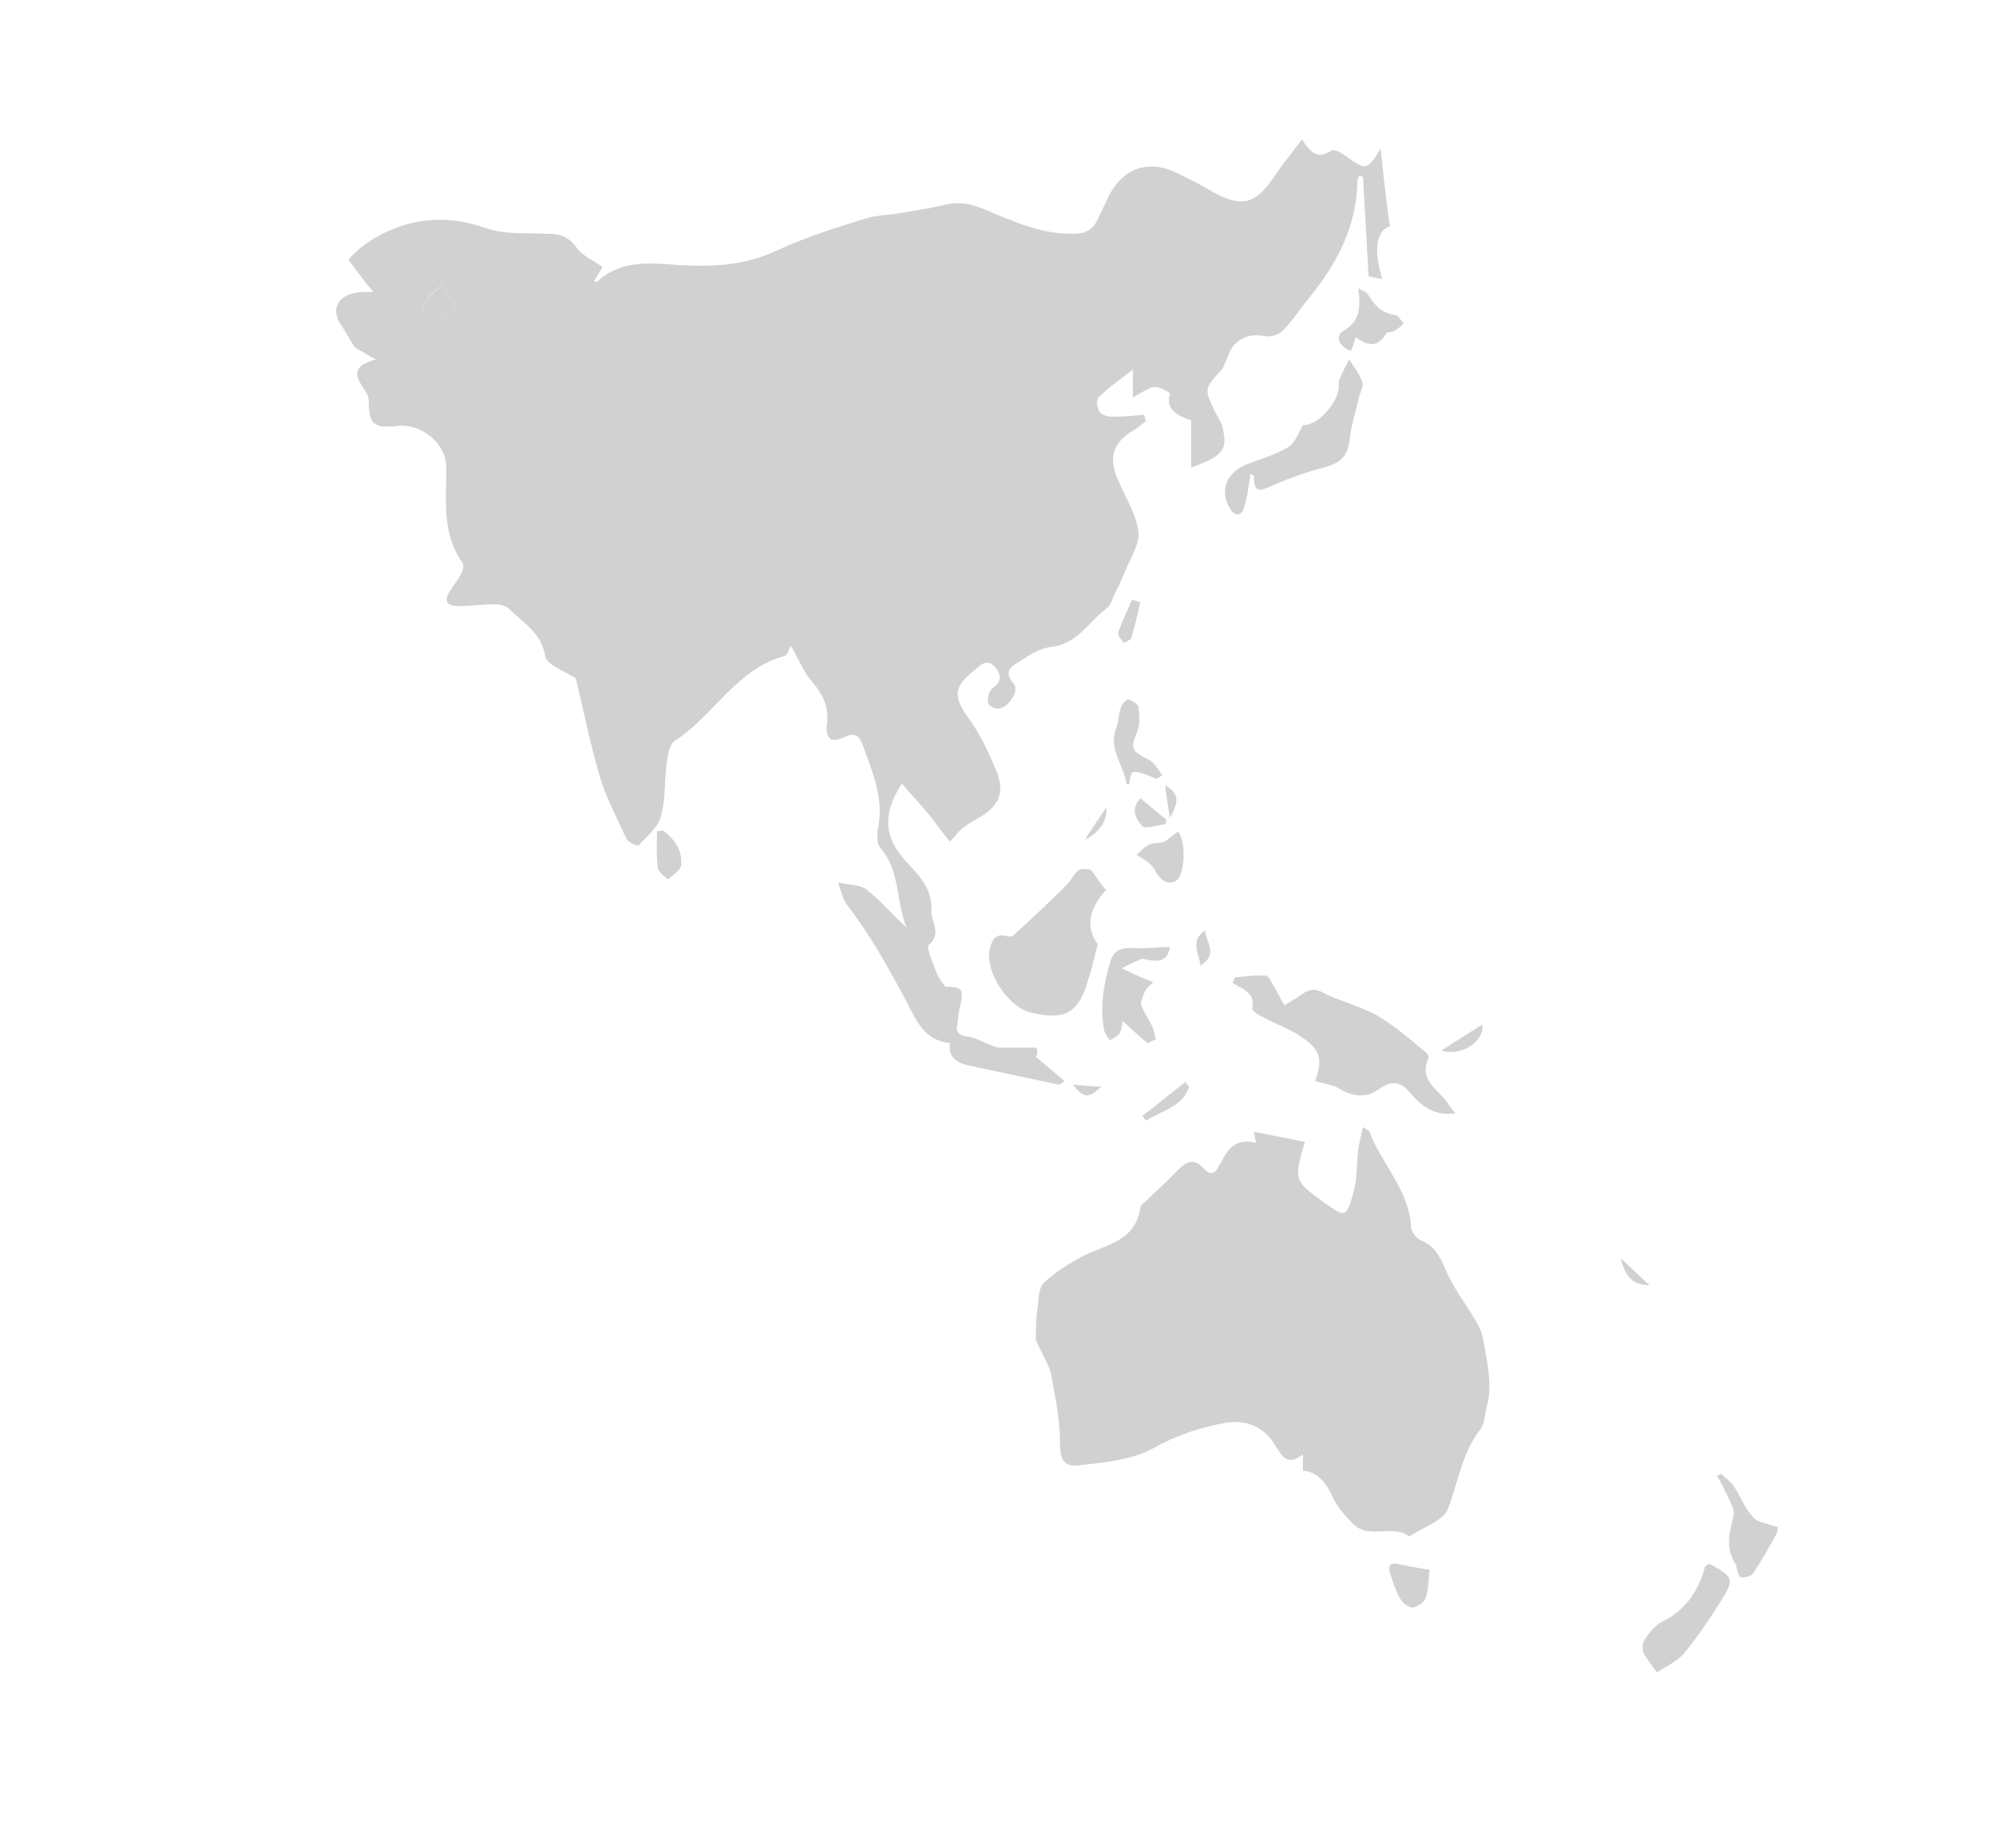 <?xml version="1.0" encoding="utf-8"?>
<!-- Generator: Adobe Illustrator 19.2.1, SVG Export Plug-In . SVG Version: 6.00 Build 0)  -->
<svg version="1.1" id="Layer_5" xmlns="http://www.w3.org/2000/svg" xmlns:xlink="http://www.w3.org/1999/xlink" x="0px" y="0px"
	 viewBox="0 0 216 200" enable-background="new 0 0 216 200" xml:space="preserve">
<g id="HCp2Ci.tif">
	<g>
		<path fill="#D1D1D1" d="M112.1,114.4c1,0.8,2,1.7,3.1,2.6c-0.3,0.2-0.5,0.4-0.6,0.4c-3.3-0.7-6.6-1.4-9.9-2.1
			c-1.2-0.3-2.1-0.9-1.9-2.4c-2.9-0.3-3.7-2.6-4.8-4.7c-1.9-3.5-3.8-7-6.3-10.2c-0.5-0.7-0.7-1.6-1-2.5c1.1,0.3,2.3,0.2,3.1,0.8
			c1.4,1.1,2.6,2.5,4.3,4.1c-1.2-3.1-0.7-6.2-2.8-8.6c-0.4-0.4-0.4-1.3-0.3-2c0.7-3.4-0.6-6.3-1.7-9.3c-0.4-1-0.9-1.2-2-0.7
			c-1.4,0.7-2,0.1-1.8-1.5c0.2-1.7-0.4-3.1-1.6-4.5c-0.9-1-1.4-2.3-2.3-3.9c-0.3,0.5-0.4,1-0.7,1.1c-5.2,1.4-7.7,6.5-11.9,9.2
			c-0.6,0.4-0.8,1.8-0.9,2.8c-0.2,1.8-0.1,3.7-0.6,5.4c-0.3,1.2-1.5,2.1-2.4,3.1c-0.1,0.1-1.1-0.3-1.3-0.7c-1-2.2-2.2-4.4-2.9-6.8
			c-1.1-3.7-1.8-7.4-2.6-10.6C61,72.6,59.1,71.9,59,71c-0.4-2.5-2.4-3.6-3.9-5.1c-0.4-0.4-1.1-0.5-1.6-0.5c-1.3,0-2.5,0.2-3.8,0.2
			c-1.5,0-1.7-0.6-0.9-1.8c0.4-0.6,0.8-1.1,1.1-1.7c0.2-0.3,0.3-0.9,0.2-1.1c-2.3-3.2-1.8-6.8-1.8-10.4c0-2.6-2.7-4.8-5.3-4.5
			c-2.6,0.3-3.1-0.2-3.1-2.8c0-0.5-0.4-1-0.7-1.5c-1-1.5-0.7-2.3,1.5-2.9c-1-0.5-1.6-0.9-2.3-1.3c-0.4-0.6-0.9-1.5-1.4-2.3
			c-1.2-1.6-0.6-3.2,1.4-3.6c0.4-0.1,0.9-0.1,2-0.1c-1.1-1.3-1.8-2.3-2.7-3.5c1.7-1.9,4-3.2,6.6-3.9c2.8-0.7,5.5-0.5,8.3,0.5
			c2,0.7,4.4,0.5,6.6,0.6c1.4,0,2.3,0.3,3.2,1.5c0.6,0.9,1.7,1.3,2.8,2.1c-0.2,0.3-0.5,0.9-0.9,1.5c0.1,0.1,0.3,0.2,0.3,0.1
			c2.7-2.5,6-2,9.1-1.8c3.6,0.2,7,0,10.4-1.6c3-1.4,6.2-2.4,9.4-3.4c1.2-0.4,2.5-0.4,3.7-0.6c1.6-0.3,3.3-0.5,4.9-0.9
			c1.5-0.4,2.8-0.2,4.3,0.4c3.1,1.3,6.3,2.8,9.8,2.7c1.2,0,2.1-0.4,2.6-1.6c0.4-0.8,0.8-1.7,1.2-2.5c1.6-3.1,4.4-4,7.5-2.4
			c1.3,0.6,2.6,1.3,3.8,2c3.1,1.7,4.6,1.3,6.6-1.7c0.9-1.3,1.9-2.6,3-4c0.9,1.4,1.7,2.2,3.2,1.2c0.2-0.2,1,0.2,1.4,0.5
			c2.4,1.7,2.4,1.7,3.9-0.7c0.3,2.8,0.6,5.6,1,8.4c-1.6,0.5-1.7,3-0.8,5.7c-0.6-0.1-1.1-0.2-1.5-0.3c-0.2-3.7-0.4-7.2-0.6-10.7
			c0-0.1-0.2-0.1-0.4-0.2c-0.1,0.2-0.2,0.4-0.2,0.6c-0.1,4.9-2.2,8.9-5.2,12.6c-1,1.2-1.8,2.5-2.9,3.6c-0.4,0.4-1.3,0.7-1.9,0.6
			c-1.7-0.4-3.4,0.3-4,2.1c-0.2,0.5-0.4,1.1-0.7,1.5c-1.9,2.1-1.9,2.1-0.7,4.6c0.3,0.6,0.7,1.1,0.8,1.7c0.6,2.4,0,3.1-3.4,4.3
			c0-1.7,0-3.4,0-5.1c-1.4-0.5-2.8-1.1-2.3-2.9c0-0.1-1.1-0.8-1.7-0.7c-0.7,0.1-1.3,0.6-2.3,1.1c0-1.1,0-1.9,0-3
			c-1.4,1.1-2.6,1.9-3.7,3c-0.3,0.3-0.2,1.2,0.1,1.6c0.2,0.3,0.9,0.5,1.3,0.5c1.2,0,2.3-0.1,3.5-0.2c0.1,0.2,0.1,0.5,0.2,0.7
			c-0.4,0.3-0.8,0.6-1.2,0.9c-2.5,1.4-2.9,3.2-1.7,5.7c0.8,1.8,1.9,3.6,2.1,5.4c0.1,1.5-1,3-1.6,4.6c-0.3,0.7-0.6,1.4-1,2.1
			c-0.2,0.5-0.4,1.2-0.8,1.5c-1.9,1.4-3.1,3.8-5.9,4.2c-1.2,0.1-2.4,0.8-3.4,1.5c-0.8,0.5-2.1,1-0.8,2.5c0.7,0.8-0.7,2.8-1.8,2.7
			c-0.4,0-1-0.4-1-0.7c0-0.5,0.1-1.2,0.5-1.5c1-0.7,1-1.4,0.3-2.3c-0.9-1-1.6-0.2-2.2,0.3c-2.4,1.9-2.4,2.9-0.5,5.5
			c1.2,1.7,2.1,3.7,2.9,5.6c0.8,2.2,0.2,3.6-1.8,4.8c-0.7,0.4-1.4,0.8-2,1.3c-0.5,0.4-0.9,1-1.3,1.4c-1-1.2-1.7-2.3-2.6-3.3
			c-0.8-1-1.7-1.9-2.6-3c-2.2,3.4-1.9,6,0.6,8.6c1.4,1.5,2.7,2.9,2.6,5.2c-0.1,1.2,1.2,2.4-0.3,3.7c-0.3,0.3,0.5,2,0.9,3.1
			c0.2,0.5,0.6,1,0.9,1.4c1.9,0,2,0.3,1.6,2.1c-0.2,0.7-0.2,1.4-0.3,2c-0.2,0.9,0.3,1.2,1.1,1.3c0.8,0.1,1.5,0.5,2.2,0.8
			c0.4,0.1,0.9,0.4,1.3,0.4c1.3,0,2.7,0,4,0C112.3,114,112.2,114.2,112.1,114.4z M49.4,33.3c-0.7-1-1.2-1.7-1.6-2.5
			c-0.7,0.7-1.7,1.4-2,2.3c-0.4,1.2,1,1.2,1.7,1.3C48.1,34.4,48.6,33.8,49.4,33.3z"/>
		<path fill="#D1D1D1" d="M135.9,123.7c-0.1-0.6-0.1-0.9-0.2-1.2c1.9,0.4,3.7,0.7,5.5,1.1c-1.2,4.2-1.2,4.2,2.3,6.7
			c2,1.4,2.2,1.5,2.9-1c0.5-1.6,0.4-3.4,0.6-5c0.1-0.7,0.3-1.4,0.5-2.3c0.5,0.3,0.7,0.4,0.7,0.5c1.3,3.5,4.3,6.3,4.5,10.3
			c0,0.5,0.6,1.3,1.2,1.5c1.7,0.8,2.1,2.2,2.8,3.7c0.9,1.9,2.2,3.5,3.2,5.3c0.4,0.7,0.6,1.5,0.7,2.2c0.4,2.2,0.9,4.5,0.3,6.7
			c-0.2,0.8-0.2,1.8-0.7,2.5c-2,2.6-2.4,5.7-3.5,8.6c-0.5,1.3-2.7,2-4.2,3c-1.8-1.4-4.4,0.4-6.1-1.4c-0.8-0.8-1.7-1.8-2.2-2.9
			c-0.6-1.4-1.7-2.8-3.2-2.8c0-0.5,0-1,0-1.8c-1.5,1.2-2.1,0.5-2.9-0.8c-1.2-2.1-3.1-3-5.5-2.6c-2.7,0.5-5.2,1.3-7.7,2.7
			c-2.3,1.3-5.4,1.6-8.2,1.9c-1.8,0.2-2-0.9-2-2.7c0-2.3-0.5-4.6-0.9-6.9c-0.2-1.2-0.9-2.2-1.4-3.3c-0.1-0.3-0.3-0.5-0.3-0.8
			c0-1.1,0-2.3,0.2-3.4c0.1-0.9,0.1-2.2,0.7-2.7c1.2-1.1,2.6-2,4.1-2.8c2.5-1.3,5.8-1.6,6.3-5.3c0-0.2,0.3-0.5,0.5-0.6
			c1.1-1.1,2.3-2.1,3.4-3.3c1-1,1.8-1.6,3-0.3c0.6,0.7,1.2,0.6,1.6-0.3c0.2-0.3,0.4-0.6,0.5-0.9C133.1,124.1,134,123.2,135.9,123.7z
			"/>
		<path fill="#D1D1D1" d="M142.3,117c0.9-2.3,0.6-3.4-1.5-4.8c-1.3-0.9-2.9-1.4-4.3-2.2c-0.4-0.2-1-0.6-1-0.8
			c0.4-1.7-0.9-2.1-2.1-2.8c0.1-0.2,0.1-0.4,0.2-0.6c1.1-0.1,2.2-0.3,3.4-0.2c0.3,0,0.6,0.8,0.9,1.2c0.4,0.7,0.7,1.4,1.1,2
			c0.5-0.3,1-0.6,1.5-0.9c0.9-0.7,1.6-1.1,2.8-0.4c1.8,0.9,3.9,1.4,5.7,2.4c1.9,1.1,3.6,2.6,5.3,4c0.2,0.1,0.3,0.5,0.3,0.6
			c-1.2,2.6,1.3,3.5,2.2,5.1c0.2,0.3,0.4,0.5,0.7,0.9c-2.2,0.3-3.6-0.7-4.8-2.1c-1.1-1.4-2.1-1.5-3.5-0.5c-1.4,1-2.8,0.8-4.3-0.1
			C144.2,117.4,143.3,117.3,142.3,117z"/>
		<path fill="#D1D1D1" d="M119.7,96.3c-1.8,2-2.3,4-0.9,5.9c-0.4,1.4-0.6,2.6-1,3.7c-1,3.7-2.5,4.6-6.2,3.7c-2.4-0.5-5-4.3-4.5-6.8
			c0.2-0.9,0.5-1.8,1.8-1.5c0.3,0.1,0.7,0.1,0.8-0.1c2-1.8,3.9-3.6,5.8-5.5c0.4-0.4,0.7-1.1,1.2-1.5c0.3-0.2,1.1-0.2,1.4,0
			C118.6,94.8,119,95.6,119.7,96.3z"/>
		<path fill="#D1D1D1" d="M135.3,51.3c-0.2,1.4-0.3,2.6-0.7,3.7c-0.2,0.8-0.9,0.9-1.4,0.2c-1.2-1.8-0.7-3.8,1.4-4.8
			c1.6-0.7,3.3-1.1,4.8-2c0.7-0.4,1.1-1.5,1.6-2.4c1.5,0.1,3.7-2.2,3.9-4.1c0-0.2-0.1-0.5,0-0.7c0.3-0.8,0.7-1.5,1.1-2.3
			c0.5,0.8,1.1,1.5,1.4,2.4c0.2,0.4-0.1,1-0.3,1.5c-0.3,1.5-0.8,2.9-1,4.4c-0.2,2.1-0.8,2.8-2.8,3.4c-2,0.5-3.9,1.2-5.7,2
			c-1.3,0.6-1.9,0.7-1.9-0.9C135.8,51.5,135.4,51.3,135.3,51.3z"/>
		<path fill="#D1D1D1" d="M184.8,169.3c0.2,0,0.3,0,0.3,0c2.6,1.5,2.6,1.6,1,4.2c-1.2,1.9-2.5,3.8-3.9,5.5c-0.8,0.9-2,1.4-2.9,2
			c-0.5-0.7-1-1.3-1.4-2c-0.2-0.4-0.2-1,0-1.4c0.5-0.8,1.2-1.7,2-2.1c2.5-1.2,3.9-3.3,4.6-5.9C184.5,169.6,184.6,169.5,184.8,169.3z
			"/>
		<path fill="#D1D1D1" d="M124.2,112.9c-0.9-0.7-1.7-1.5-2.7-2.4c-0.1,0.4-0.1,1-0.4,1.4c-0.2,0.3-0.7,0.5-1,0.7
			c-0.2-0.3-0.5-0.7-0.6-1c-0.5-2.5-0.1-4.9,0.6-7.3c0.3-1.3,1-1.7,2.3-1.7c1.4,0.1,2.8-0.1,4.2-0.1c-0.2,1.2-0.8,1.7-2.3,1.4
			c-0.3,0-0.6-0.2-0.8-0.1c-0.7,0.3-1.4,0.6-2.1,1c0.6,0.3,1.2,0.6,1.9,0.9c0.5,0.2,1,0.4,1.5,0.6c-0.3,0.3-0.7,0.6-0.9,1
			c-0.2,0.5-0.5,1.1-0.4,1.5c0.3,0.8,0.8,1.5,1.2,2.3c0.2,0.4,0.2,1,0.4,1.4C124.6,112.7,124.4,112.8,124.2,112.9z"/>
		<path fill="#D1D1D1" d="M186.2,159.5c0.5,0.4,1,0.8,1.4,1.3c0.7,1.1,1.2,2.4,2.1,3.4c0.5,0.6,1.6,0.7,2.7,1.1c0,0,0,0.5-0.2,0.8
			c-0.8,1.4-1.6,2.9-2.5,4.2c-0.2,0.3-0.9,0.5-1.3,0.4c-0.2,0-0.4-0.7-0.5-1.1c0,0,0.1-0.1,0-0.2c-1.2-1.7-0.8-3.4-0.3-5.3
			c0.2-0.7-0.5-1.8-0.9-2.7c-0.3-0.6-0.6-1.2-0.9-1.7C185.9,159.7,186.1,159.6,186.2,159.5z"/>
		<path fill="#D1D1D1" d="M125.2,84.3c-2.8-1.1-2.8-1.1-3,0.6c-0.1,0-0.3,0-0.3-0.1c-0.3-2-2-3.8-1.1-6c0.3-0.7,0.2-1.5,0.5-2.2
			c0.1-0.4,0.6-0.9,0.8-0.9c0.4,0.1,1,0.5,1.1,0.8c0.1,0.8,0.2,1.8-0.1,2.6c-0.8,1.9-0.7,2.2,1.2,3.1c0.6,0.3,1,1.1,1.5,1.7
			C125.5,84.1,125.3,84.2,125.2,84.3z"/>
		<path fill="#D1D1D1" d="M146.7,36.5c-0.2,0.7-0.3,1-0.5,1.5c-1.3-0.5-1.8-1.6-0.8-2.2c1.9-1.1,1.8-2.7,1.6-4.6
			c0.5,0.3,0.8,0.4,1,0.6c0.7,1.2,1.5,2.1,3,2.3c0.3,0,0.6,0.6,0.9,0.9c-0.3,0.3-0.6,0.6-1,0.8c-0.3,0.2-0.8,0.1-0.9,0.3
			C149.1,37.6,148.1,37.5,146.7,36.5z"/>
		<path fill="#D1D1D1" d="M127.5,90c0.9,1.2,0.7,4.7-0.2,5.3c-1,0.6-1.7-0.1-2.2-0.9c-0.2-0.4-0.5-0.8-0.9-1.1
			c-0.4-0.3-0.8-0.5-1.2-0.8c0.5-0.4,0.9-0.9,1.4-1.1c0.5-0.2,1.1-0.1,1.6-0.3C126.5,90.8,126.9,90.4,127.5,90z"/>
		<path fill="#D1D1D1" d="M154.7,169.9c-0.1,0.9-0.1,2-0.4,3c-0.1,0.5-0.9,1-1.4,1.1c-0.5,0-1.1-0.5-1.4-1c-0.5-0.9-0.8-1.9-1.1-2.8
			c-0.3-0.9,0.3-1.1,1-0.9C152.4,169.5,153.3,169.7,154.7,169.9z"/>
		<path fill="#D1D1D1" d="M71.8,89.9c1.2,1,2.1,2.1,1.9,3.8c-0.1,0.5-0.9,1-1.4,1.5c-0.4-0.4-1.1-0.8-1.1-1.3
			c-0.2-1.3-0.1-2.6-0.1-3.9C71.4,89.9,71.6,89.9,71.8,89.9z"/>
		<path fill="#D1D1D1" d="M123.4,86.4c1,0.8,1.9,1.6,2.8,2.3c0,0.2-0.1,0.4-0.1,0.5c-0.9,0.1-2.2,0.6-2.5,0.2
			C123.1,88.8,122.2,87.7,123.4,86.4z"/>
		<path fill="#D1D1D1" d="M123.4,65.2c-0.3,1.3-0.6,2.6-1,3.9c-0.1,0.2-0.5,0.3-0.8,0.5c-0.2-0.4-0.7-0.8-0.6-1.1
			c0.4-1.2,1-2.4,1.5-3.6C122.8,65,123.1,65.1,123.4,65.2z"/>
		<path fill="#D1D1D1" d="M128.7,117.6c-0.7,2.2-3,2.6-4.7,3.7c-0.1-0.2-0.2-0.3-0.4-0.5c1.6-1.2,3.1-2.5,4.7-3.7
			C128.4,117.3,128.5,117.5,128.7,117.6z"/>
		<path fill="#D1D1D1" d="M156,113.7c1.5-1,3-1.9,4.4-2.8C160.7,112.7,158.1,114.4,156,113.7z"/>
		<path fill="#D1D1D1" d="M129.9,104.5c-0.1-1.3-1.2-2.6,0.5-3.8C130.5,102,131.9,103.3,129.9,104.5z"/>
		<path fill="#D1D1D1" d="M175.4,136.2c1,0.9,2,1.9,3.1,2.9C176.8,139.1,175.9,138.3,175.4,136.2z"/>
		<path fill="#D1D1D1" d="M126.6,88.5c-0.2-1.3-0.4-2.3-0.5-3.5C127.5,85.8,127.7,86.7,126.6,88.5z"/>
		<path fill="#D1D1D1" d="M119.2,117.6c-1.4,1.3-1.9,1.3-3.1-0.2C117.2,117.5,118.1,117.6,119.2,117.6z"/>
		<path fill="#D1D1D1" d="M119.7,87.4c0.2,1.3-0.7,2.7-2.3,3.5C118.2,89.6,119,88.5,119.7,87.4z"/>
		<path fill="#D1D1D1" d="M49.4,33.3c-0.8,0.5-1.3,1.1-1.9,1.1c-0.7-0.1-2.1,0-1.7-1.3c0.3-0.9,1.3-1.5,2-2.3
			C48.2,31.6,48.7,32.3,49.4,33.3z"/>
	</g>
</g>
</svg>

